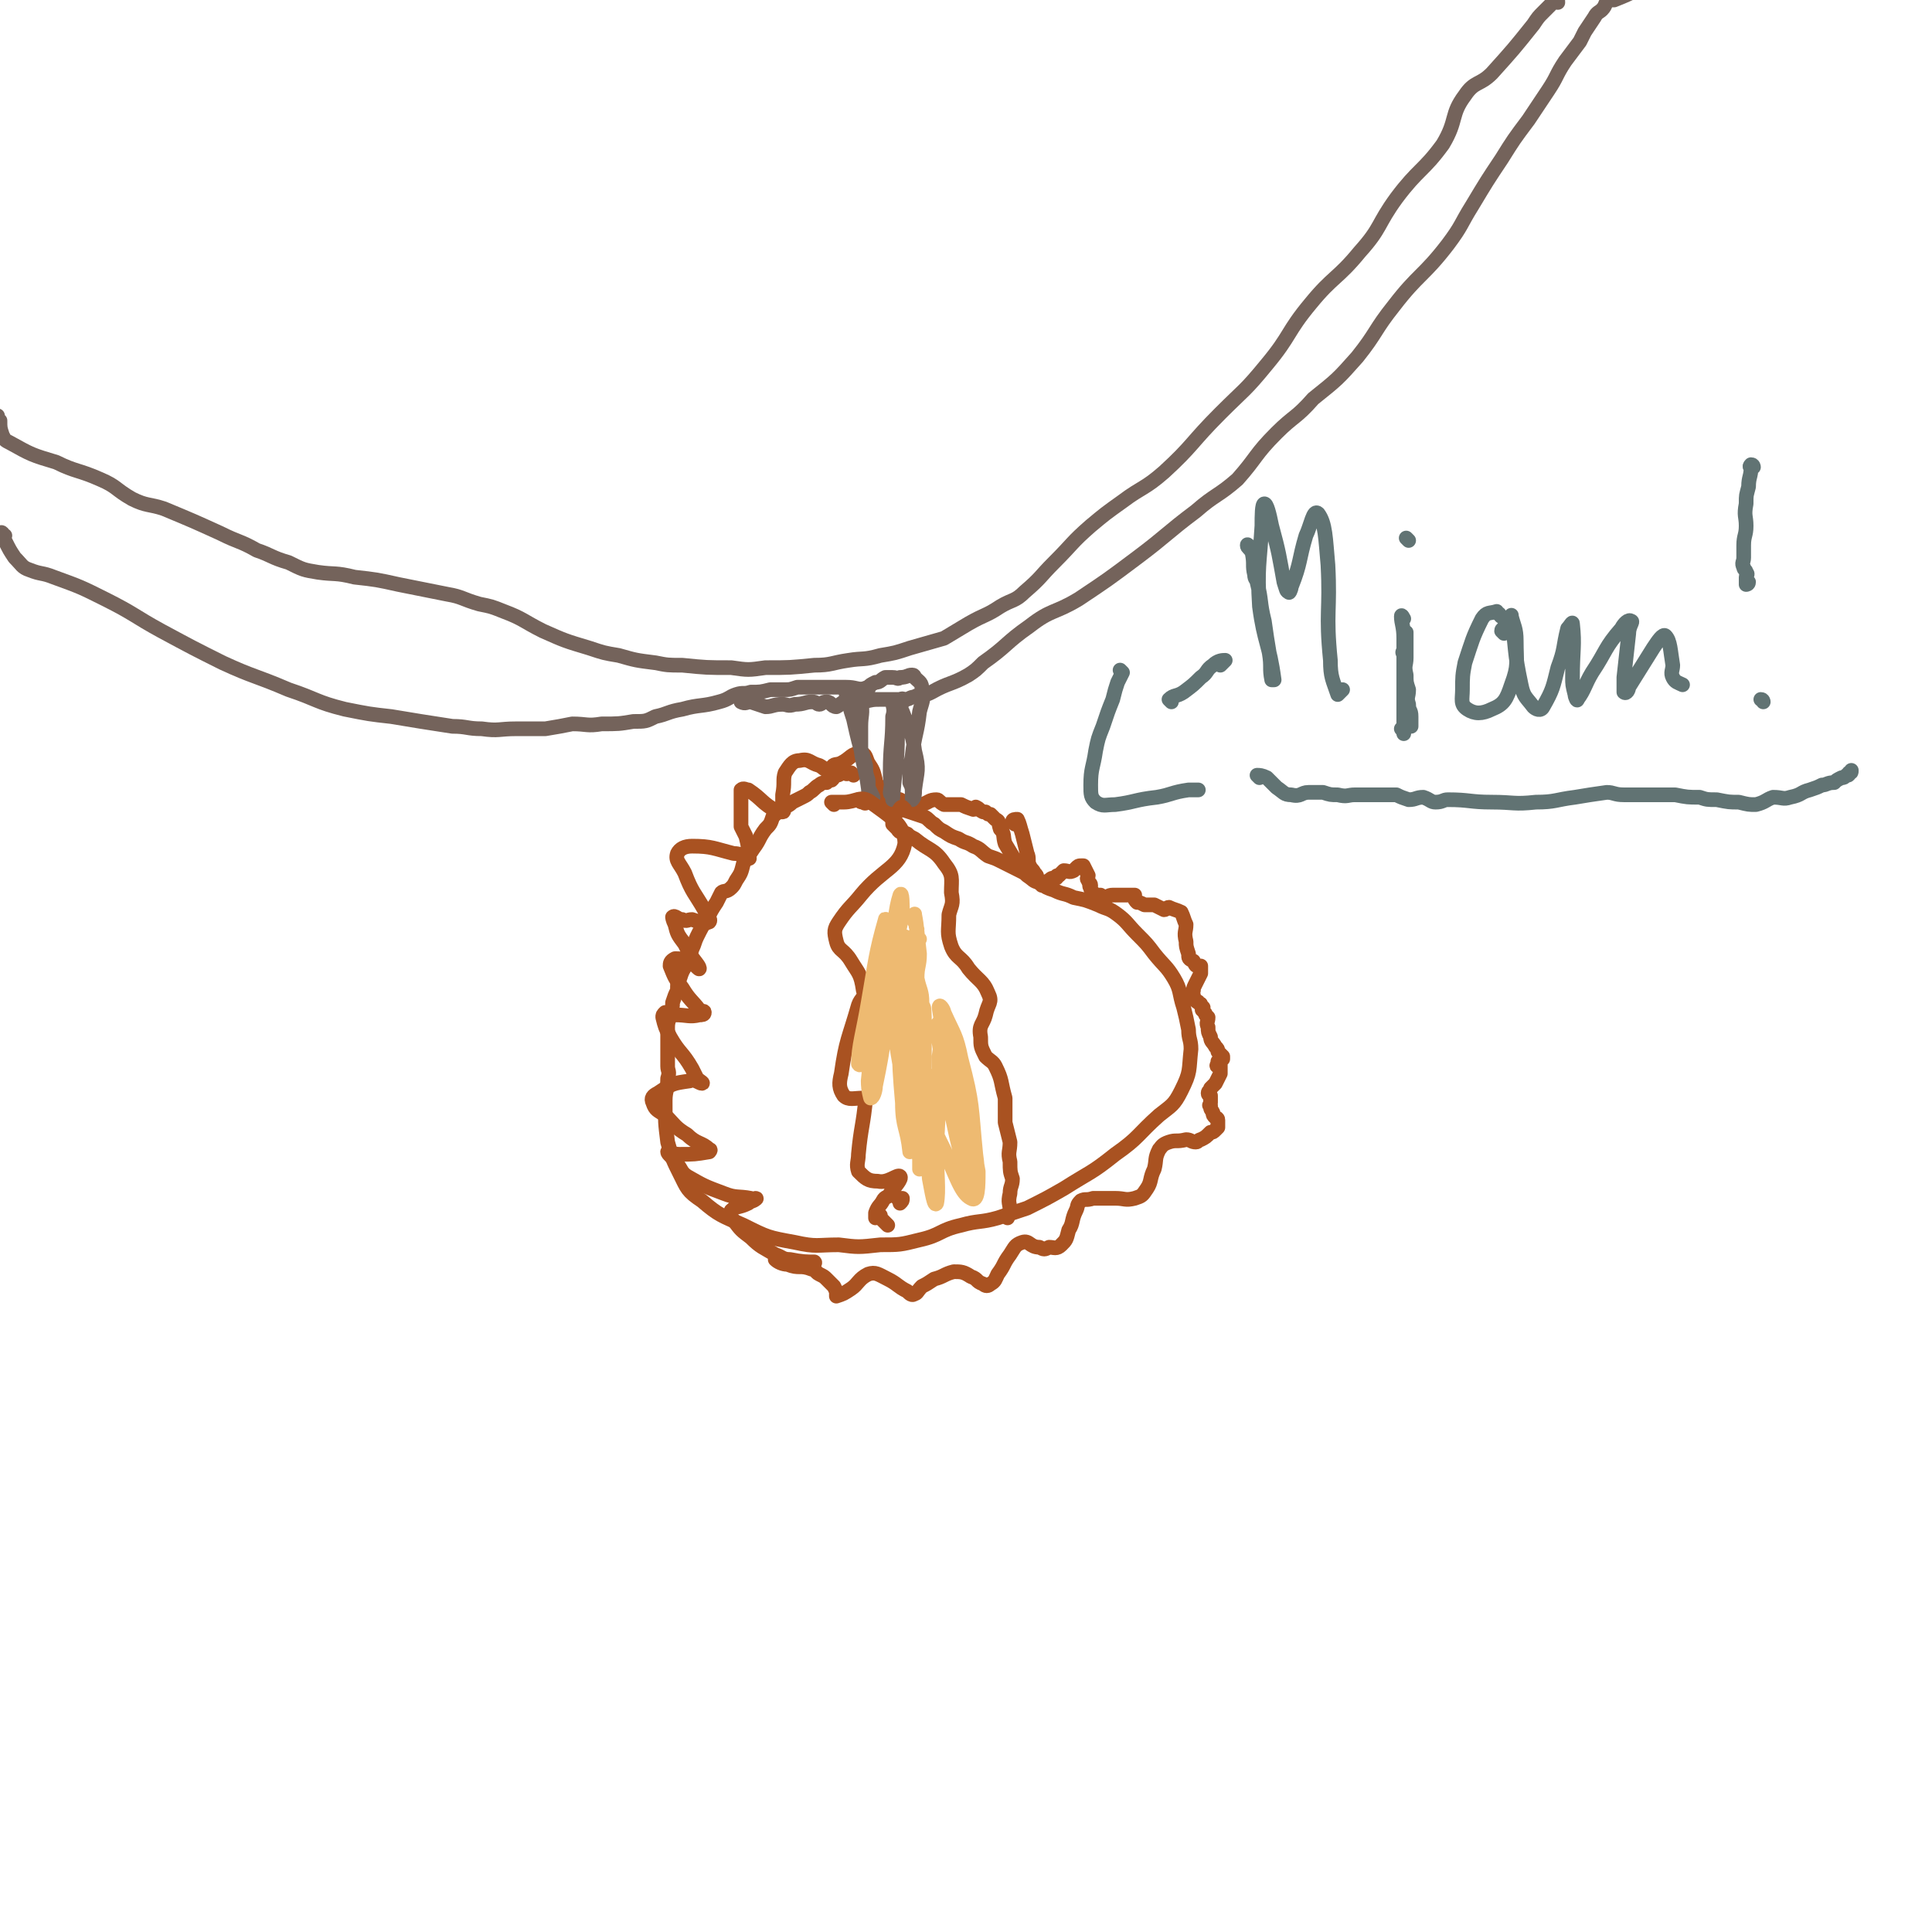 <svg viewBox='0 0 790 790' version='1.1' xmlns='http://www.w3.org/2000/svg' xmlns:xlink='http://www.w3.org/1999/xlink'><g fill='none' stroke='#A95221' stroke-width='6' stroke-linecap='round' stroke-linejoin='round'><path d='M349,317c0,0 -1,-1 -1,-1 0,0 0,0 -1,0 -1,1 -1,0 -2,0 -1,0 -1,0 -1,0 -1,1 -1,1 -3,1 0,1 0,1 -1,2 -1,0 -1,0 -2,1 -1,0 -2,0 -3,1 -2,1 -2,2 -4,3 -1,1 -1,1 -3,2 -2,1 -2,1 -4,2 -2,2 -2,1 -4,3 -2,1 -2,1 -4,3 -1,3 -1,3 -3,5 -3,4 -2,4 -5,8 -2,3 -2,3 -4,6 -1,4 -1,4 -3,7 -1,2 -1,2 -2,3 -2,2 -3,1 -4,2 -1,2 -1,2 -2,4 -2,3 -2,3 -4,7 -2,3 -2,3 -4,7 -1,2 -1,3 -2,5 -1,3 -1,3 -2,6 -2,3 -2,3 -3,6 -1,2 -1,2 -1,5 -1,2 -1,2 -2,5 0,2 0,2 -1,4 0,3 -1,3 -1,6 0,3 0,3 0,5 0,3 0,3 0,6 0,2 0,2 0,5 0,2 1,2 0,5 0,5 -1,5 -1,9 0,9 0,9 1,17 2,7 2,7 5,13 3,6 3,7 9,11 7,6 8,6 17,10 10,5 10,5 21,7 9,2 9,1 18,1 8,1 8,1 17,0 8,0 8,0 16,-2 9,-2 8,-4 17,-6 7,-2 8,-1 15,-3 6,-2 6,-2 12,-4 8,-4 8,-4 15,-8 11,-7 11,-6 21,-14 10,-7 9,-8 18,-16 5,-4 6,-4 9,-10 4,-8 3,-8 4,-17 0,-4 -1,-4 -1,-8 -1,-5 -1,-5 -2,-9 -2,-6 -1,-7 -4,-12 -3,-5 -4,-5 -8,-10 -3,-4 -3,-4 -7,-8 -4,-4 -4,-5 -8,-8 -4,-3 -4,-2 -8,-4 -5,-2 -5,-2 -10,-3 -4,-2 -4,-1 -8,-3 -3,-1 -3,-1 -6,-3 -3,-1 -2,-1 -5,-3 -1,-1 -1,-1 -3,-2 -4,-2 -4,-2 -8,-4 -2,-1 -2,-1 -5,-2 -3,-2 -3,-3 -6,-4 -3,-2 -3,-1 -6,-3 -3,-1 -3,-1 -6,-3 -2,-1 -2,-1 -4,-3 -2,-1 -2,-2 -4,-3 -3,-1 -3,-1 -6,-2 -3,-1 -3,-1 -6,-2 -3,0 -3,0 -5,-1 -2,0 -2,0 -3,-1 -2,0 -2,0 -3,0 -1,0 -1,1 -2,0 -1,0 -1,0 -2,-1 '/><path d='M415,337c0,0 -1,-1 -1,-1 0,-1 1,-1 2,-1 1,2 1,3 2,6 1,4 1,4 2,8 1,2 0,3 1,5 1,2 1,1 2,3 1,1 1,1 1,2 1,1 1,2 2,3 0,0 1,0 2,-1 1,0 0,-1 1,-1 1,-1 1,-1 3,-1 0,-1 0,-1 1,-1 1,-1 1,-1 2,-2 2,0 2,1 4,0 0,0 0,0 1,-1 1,-1 1,-1 2,-1 1,0 1,0 1,0 1,2 1,2 2,4 0,1 -1,1 0,2 0,1 1,1 1,2 0,0 -1,0 0,1 0,1 0,1 1,2 0,1 0,1 1,1 1,0 1,0 2,0 0,1 0,1 1,2 0,0 0,0 1,-1 1,0 1,-1 3,-1 0,0 1,0 2,0 1,0 1,0 2,0 1,0 1,0 2,0 0,0 0,0 1,0 0,0 0,0 1,0 0,0 1,0 1,0 0,1 -1,1 0,1 0,1 0,1 1,2 1,0 1,0 3,1 2,0 2,0 4,0 2,1 2,1 4,2 1,0 1,-1 2,-1 2,1 3,1 5,2 1,2 1,3 2,5 0,3 -1,3 0,7 0,2 0,2 1,5 0,2 0,2 2,3 1,2 1,2 2,2 1,1 1,0 1,0 0,1 0,2 0,3 -1,2 -1,2 -2,4 -1,2 -1,2 -1,3 -1,1 -1,1 0,2 0,1 0,1 1,2 0,1 1,0 1,1 1,1 1,0 1,1 1,1 1,1 1,1 0,1 -1,1 0,1 0,1 1,1 1,2 1,1 1,1 1,1 0,2 -1,2 0,4 0,2 0,2 1,4 0,2 1,2 2,4 1,1 1,1 1,2 1,1 1,1 2,2 0,0 0,0 0,1 -1,1 -1,1 -2,1 0,1 0,1 0,1 0,0 -1,1 0,1 0,0 0,-1 1,-1 0,1 0,1 0,2 0,1 0,1 0,2 -1,2 -1,2 -2,4 -1,1 -1,1 -2,2 0,1 -1,1 -1,2 0,1 1,1 1,1 0,1 0,1 0,3 0,1 -1,1 0,1 0,2 0,1 1,3 0,1 0,1 1,2 0,0 1,0 1,1 0,1 0,1 0,2 0,1 0,1 0,1 -1,1 -1,1 -1,1 -1,1 -1,1 -2,1 -2,2 -2,2 -4,3 -1,0 -1,1 -2,1 -2,0 -2,-1 -4,-1 -4,1 -4,0 -7,1 -3,1 -3,2 -4,3 -2,4 -1,4 -2,8 -2,4 -1,5 -3,8 -2,3 -2,3 -5,4 -4,1 -4,0 -8,0 -4,0 -4,0 -9,0 -3,1 -3,0 -5,1 -2,2 -1,2 -2,4 -2,4 -1,5 -3,8 -1,4 -1,4 -3,6 -2,2 -3,1 -5,1 -2,1 -2,1 -4,0 -4,0 -4,-3 -7,-2 -3,1 -3,2 -5,5 -3,4 -2,4 -5,8 -1,2 -1,3 -3,4 -1,1 -2,1 -3,0 -3,-1 -2,-2 -5,-3 -3,-2 -4,-2 -7,-2 -4,1 -4,2 -8,3 -3,2 -3,2 -5,3 -2,2 -2,3 -3,3 -1,1 -2,0 -3,-1 -4,-2 -4,-3 -8,-5 -4,-2 -5,-3 -8,-2 -4,2 -4,4 -7,6 -3,2 -3,2 -6,3 0,0 0,0 0,-1 0,-1 0,-1 -1,-3 -1,-1 -1,-1 -3,-3 -1,-1 -1,-1 -3,-2 -2,-1 -1,-2 -3,-2 -5,-2 -5,0 -10,-2 -2,0 -4,-1 -5,-2 0,0 1,0 3,0 3,1 3,1 6,1 2,1 2,0 3,0 2,0 5,1 4,0 -3,0 -5,0 -10,-1 -3,0 -3,-1 -6,-2 -5,-3 -6,-3 -10,-7 -4,-3 -4,-3 -7,-7 -1,-1 -2,-2 -1,-4 2,-2 3,-1 7,-3 1,-1 3,-1 3,-2 1,0 -1,1 -2,0 -5,-1 -6,0 -11,-2 -8,-3 -8,-3 -15,-7 -3,-2 -2,-3 -5,-6 -1,-2 -3,-3 -3,-4 1,0 2,1 5,1 6,0 6,0 12,-1 0,0 1,-1 0,-1 -3,-3 -5,-2 -9,-6 -5,-3 -5,-4 -9,-8 -3,-2 -4,-2 -5,-5 -1,-2 0,-3 2,-4 6,-4 6,-4 13,-5 2,-1 4,1 5,1 1,0 -1,-1 -2,-2 -1,-2 -1,-2 -2,-4 -4,-7 -5,-6 -9,-13 -2,-4 -2,-4 -3,-8 0,-1 0,-1 1,-2 2,0 2,1 4,1 5,0 6,1 10,0 1,0 2,0 2,-1 0,-1 -1,0 -2,-1 -3,-4 -4,-4 -7,-9 -3,-4 -3,-4 -5,-9 0,-1 0,-2 2,-3 2,0 3,0 6,1 2,1 4,4 4,3 0,-1 -2,-3 -4,-6 -1,-2 -1,-2 -2,-4 -3,-4 -3,-4 -4,-8 -1,-2 -1,-3 -1,-3 1,-1 2,1 4,1 2,1 2,0 4,0 3,1 5,2 7,1 1,-1 -1,-3 -2,-5 -4,-7 -5,-7 -8,-15 -2,-4 -4,-5 -3,-8 1,-2 3,-3 6,-3 8,0 9,1 17,3 3,0 3,1 6,2 1,0 0,0 0,0 0,-5 0,-5 -1,-9 -1,-2 -1,-2 -2,-4 0,-5 0,-6 0,-11 0,-2 0,-3 0,-4 1,-1 2,0 3,0 6,4 5,5 12,9 1,0 2,0 2,0 1,0 0,-1 0,-2 0,-2 0,-2 0,-5 1,-5 0,-6 1,-9 2,-3 3,-5 6,-5 4,-1 4,1 8,2 2,1 2,2 4,2 0,0 0,-1 1,-1 1,-2 2,-1 4,-2 4,-2 4,-4 8,-4 2,0 2,2 3,4 2,3 2,3 3,7 0,0 0,0 0,1 1,1 1,1 2,3 0,0 0,0 1,0 0,1 0,1 1,1 2,2 3,2 6,3 2,1 2,2 5,2 2,1 2,0 4,0 3,-1 3,-2 6,-2 1,0 1,1 3,2 2,0 2,0 3,0 2,0 2,0 4,0 2,1 2,1 5,2 1,0 1,-1 1,-1 2,1 1,1 3,2 0,0 0,0 0,0 1,0 1,0 1,0 1,1 1,1 2,1 1,1 1,1 2,2 2,1 1,1 2,4 2,2 1,3 2,6 3,5 3,5 6,10 1,0 1,0 1,0 '/></g>
<g fill='none' stroke='#74635B' stroke-width='6' stroke-linecap='round' stroke-linejoin='round'><path d='M353,284c0,0 -1,-2 -1,-1 0,1 0,2 0,4 1,5 0,5 0,10 0,4 0,4 0,9 1,8 2,8 3,16 1,2 1,2 2,4 0,0 0,1 -1,1 -1,-3 -1,-4 -1,-8 -1,-3 -1,-3 -1,-6 -3,-10 -3,-10 -5,-19 -1,-3 -1,-3 -2,-7 0,-1 -1,-2 -1,-3 1,-1 2,0 3,-1 3,-1 3,-1 6,-2 1,-1 1,-1 3,-2 2,0 2,-1 4,-2 1,0 1,0 3,0 2,0 2,1 3,0 3,0 3,-1 5,-1 1,0 1,1 1,1 2,2 3,2 3,5 1,4 0,5 -1,9 -1,9 -2,9 -3,18 -1,5 -1,5 -1,11 1,2 1,2 1,5 0,1 0,2 0,2 1,-1 1,-2 1,-4 1,-8 2,-8 0,-16 -1,-8 -2,-8 -5,-16 -1,-2 -2,-2 -3,-3 0,-1 -1,-1 -1,-1 0,2 1,3 0,6 0,11 -1,11 -1,23 0,5 1,5 1,10 0,0 0,1 0,1 1,-14 2,-14 2,-27 1,-3 1,-3 0,-6 0,-4 0,-8 -1,-7 0,0 0,5 -1,10 0,11 1,11 0,22 0,3 -1,7 -1,5 1,-8 2,-12 3,-25 1,-6 0,-6 0,-11 1,-1 2,-3 2,-2 0,2 -1,4 -2,7 '/></g>
<g fill='none' stroke='#A95221' stroke-width='6' stroke-linecap='round' stroke-linejoin='round'><path d='M341,329c0,0 -1,-1 -1,-1 0,0 1,0 1,0 1,0 1,0 2,0 1,0 1,0 2,0 5,0 7,-3 11,0 8,6 14,9 14,17 -2,10 -9,10 -18,21 -4,5 -5,5 -9,11 -2,3 -2,4 -1,8 1,4 3,3 6,8 3,5 4,5 5,12 1,3 -1,3 -2,6 -4,14 -5,14 -7,28 -1,4 -1,6 1,9 2,2 4,1 8,1 1,0 1,0 1,0 -1,11 -2,12 -3,23 0,3 -1,4 0,7 3,3 4,4 8,4 4,1 8,-3 9,-2 1,1 -2,4 -4,7 -1,2 -2,1 -3,3 -1,2 -2,2 -3,5 0,1 0,2 0,2 1,0 1,-1 2,-1 0,1 0,1 0,1 2,2 2,2 3,3 '/><path d='M370,331c0,0 -1,-1 -1,-1 -1,0 -1,1 -2,2 -1,1 -1,1 -2,1 0,1 0,2 0,3 0,0 0,0 0,1 1,1 1,1 2,2 1,2 2,1 4,2 1,1 1,1 3,2 6,5 8,4 12,10 4,5 3,6 3,12 1,5 0,5 -1,9 0,7 -1,7 1,13 2,5 4,4 7,9 4,5 6,5 8,10 2,4 0,4 -1,9 -1,4 -3,4 -2,9 0,4 0,4 2,8 2,2 3,2 4,4 3,6 2,6 4,13 0,5 0,5 0,10 1,4 1,4 2,8 0,4 -1,4 0,8 0,4 0,4 1,7 0,3 -1,3 -1,6 -1,4 0,4 0,7 -1,2 -1,2 -1,3 '/><path d='M368,491c0,0 -1,-1 -1,-1 0,0 1,0 2,0 0,1 0,1 -1,2 '/></g>
<g fill='none' stroke='#EEBA71' stroke-width='6' stroke-linecap='round' stroke-linejoin='round'><path d='M376,384c0,0 -1,0 -1,-1 -1,-2 0,-2 0,-3 -1,-2 0,-2 -1,-3 0,0 0,0 0,-1 0,-1 0,-3 0,-2 1,5 1,8 2,16 0,5 -1,5 -1,10 1,5 2,5 2,10 0,5 0,5 0,9 0,8 0,8 0,15 1,5 2,5 3,10 1,5 1,5 1,10 0,5 0,5 0,9 1,2 1,2 1,4 0,1 0,2 -1,3 0,0 0,-1 0,-2 0,0 0,0 0,-1 0,-2 1,-2 0,-4 0,-5 -1,-5 -1,-9 -1,-7 -1,-7 -2,-14 -1,-7 -1,-7 -3,-14 0,-2 -1,-2 -2,-5 0,-2 0,-2 -1,-5 0,-3 0,-3 0,-6 -1,-3 0,-3 -1,-5 0,-4 0,-4 -1,-8 0,-4 1,-4 0,-7 0,-2 -1,-2 -1,-4 0,-1 0,-1 0,-2 1,-1 1,-1 1,-1 1,1 1,1 0,1 0,5 0,5 -1,10 -1,7 -1,7 -1,13 0,22 -1,22 1,44 0,7 1,7 2,13 1,1 2,3 2,2 -2,-20 -4,-21 -7,-43 -1,-16 1,-16 -1,-32 0,-6 0,-6 -2,-12 0,-1 -1,-4 -1,-3 -4,14 -4,17 -7,34 -2,12 -4,18 -4,25 1,2 4,-3 5,-7 4,-13 3,-13 6,-26 4,-14 4,-14 7,-28 0,-4 0,-10 -1,-8 -2,6 -2,12 -4,24 -2,6 -3,6 -4,13 -3,19 -3,19 -5,39 0,4 1,7 1,7 1,0 2,-3 2,-5 4,-19 3,-19 6,-37 1,-8 0,-9 1,-16 1,-1 2,-1 2,0 3,18 2,19 3,38 2,17 2,17 4,34 1,5 1,5 2,11 0,2 0,5 0,4 1,-4 1,-7 1,-14 1,-23 1,-23 1,-46 0,-3 0,-8 -1,-6 0,8 0,13 0,27 1,21 1,21 3,43 1,5 2,12 3,10 1,-5 0,-12 0,-23 1,-19 1,-19 1,-37 1,-7 1,-9 0,-14 0,0 -1,1 -1,2 3,18 2,18 6,35 3,14 3,14 7,27 1,3 2,7 2,5 2,-4 2,-8 1,-15 -2,-20 -1,-20 -6,-39 -2,-10 -3,-10 -7,-19 0,-1 -2,-4 -2,-2 2,14 4,17 8,33 3,17 5,17 8,34 0,6 0,13 -3,11 -4,-2 -6,-9 -11,-20 -6,-12 -6,-13 -9,-26 -2,-12 0,-13 -2,-25 0,0 -1,-1 -2,0 -2,15 -3,16 -4,32 0,10 2,10 3,20 '/></g>
<g fill='none' stroke='#617373' stroke-width='6' stroke-linecap='round' stroke-linejoin='round'><path d='M479,287c0,0 -1,-1 -1,-1 2,-2 3,-1 6,-3 4,-3 4,-3 7,-6 3,-2 2,-3 5,-5 2,-2 4,-2 5,-2 0,0 -1,1 -2,2 0,0 0,0 0,0 '/><path d='M459,275c0,0 -1,-1 -1,-1 0,0 1,1 1,1 -1,2 -1,2 -2,4 -1,3 -1,3 -2,7 -2,5 -2,5 -4,11 -2,5 -2,5 -3,10 -1,7 -2,7 -2,14 0,4 0,5 2,7 3,2 4,1 8,1 8,-1 8,-2 17,-3 6,-1 6,-2 13,-3 2,0 2,0 4,0 '/><path d='M511,224c0,0 -1,-2 -1,-1 0,1 1,1 2,3 1,5 0,5 1,9 0,2 1,2 1,3 2,8 1,8 3,16 1,7 1,7 2,13 1,6 0,6 1,11 0,0 1,0 1,0 -2,-15 -4,-15 -6,-30 -1,-16 0,-17 1,-33 0,-4 0,-9 1,-9 1,0 2,4 3,9 3,11 3,12 5,23 1,3 1,4 2,4 0,1 1,-1 1,-2 4,-10 3,-11 6,-21 2,-4 3,-11 5,-9 3,4 3,10 4,21 1,19 -1,19 1,39 0,7 1,8 3,14 0,0 1,-1 2,-2 '/><path d='M575,291c0,0 -1,-1 -1,-1 '/><path d='M576,221c0,0 -1,-1 -1,-1 '/><path d='M615,259c0,0 -1,-1 -1,-1 0,-1 1,-1 1,-1 1,0 1,0 1,0 0,0 0,0 0,-1 0,-1 0,-1 0,-2 -1,-2 -2,-1 -3,-3 -1,0 -1,-1 -1,-1 -3,1 -4,0 -6,3 -4,8 -4,9 -7,18 -1,5 -1,6 -1,11 0,4 -1,6 2,8 3,2 6,2 10,0 5,-2 6,-4 8,-10 3,-8 2,-9 2,-18 0,-5 -1,-6 -2,-10 0,-1 0,0 0,0 2,14 1,14 4,28 1,5 2,5 5,9 1,1 3,2 4,0 4,-7 4,-8 6,-16 3,-8 2,-8 4,-16 1,-1 2,-3 2,-2 1,9 0,11 0,22 0,3 0,3 1,7 0,1 1,3 1,2 3,-4 3,-6 6,-11 6,-9 5,-10 12,-18 1,-2 3,-4 4,-3 1,0 -1,2 -1,5 -1,9 -1,9 -2,18 0,3 0,4 0,6 1,1 2,-1 2,-2 5,-8 5,-8 10,-16 2,-3 4,-6 5,-5 2,2 2,6 3,12 0,2 -1,3 0,5 1,2 2,2 4,3 '/><path d='M574,299c0,0 -1,-1 -1,-1 0,0 0,0 1,-1 '/><path d='M574,253c0,0 -1,-2 -1,-1 0,3 1,4 1,9 0,4 0,4 0,9 0,4 0,4 0,8 0,4 0,4 0,8 0,2 0,2 0,4 0,2 0,2 0,4 0,1 0,1 0,2 0,2 0,3 0,4 0,0 0,-1 0,-2 0,-2 0,-2 0,-4 0,-2 0,-2 0,-5 0,-3 0,-3 0,-6 0,-3 0,-3 0,-6 0,-2 0,-2 0,-5 0,-2 0,-2 0,-4 0,-1 -1,-1 0,-2 0,-2 1,-2 1,-4 0,-1 0,-1 0,-1 0,-1 0,-1 0,-2 0,0 0,-1 0,0 0,4 0,5 0,10 0,3 -1,3 0,7 0,3 0,3 1,6 0,3 -1,3 0,6 0,3 1,2 1,5 0,1 0,1 0,3 0,1 0,1 0,1 '/><path d='M717,191c0,0 0,-1 -1,-1 0,0 0,0 0,0 -1,1 0,1 0,1 0,4 -1,4 -1,8 -1,4 -1,3 -1,7 -1,5 0,5 0,9 0,4 -1,4 -1,8 0,2 0,2 0,5 0,2 -1,2 0,4 0,1 1,1 1,2 1,1 0,1 0,2 0,1 0,1 0,1 0,1 0,2 0,2 0,0 1,0 1,-1 '/><path d='M721,287c0,0 0,-1 -1,-1 '/><path d='M515,318c0,0 -1,-1 -1,-1 1,0 2,0 4,1 2,2 2,2 4,4 3,2 3,3 6,3 4,1 4,-1 7,-1 3,0 3,0 6,0 3,1 3,1 6,1 4,1 4,0 7,0 2,0 2,0 4,0 3,0 3,0 6,0 3,0 3,0 7,0 2,1 2,1 5,2 3,0 3,-1 6,-1 3,1 3,2 5,2 3,0 3,-1 5,-1 9,0 9,1 18,1 9,0 9,1 18,0 8,0 8,-1 16,-2 6,-1 6,-1 13,-2 3,0 3,1 7,1 5,0 5,0 10,0 6,0 6,0 11,0 5,1 5,1 10,1 3,1 3,1 7,1 5,1 5,1 9,1 4,1 4,1 7,1 4,-1 4,-2 7,-3 4,0 4,1 7,0 5,-1 4,-2 8,-3 3,-1 3,-1 5,-2 2,0 2,-1 5,-1 1,-1 1,-1 3,-2 1,0 1,0 2,-1 1,0 1,0 1,-1 1,0 1,0 1,-1 '/></g>
<g fill='none' stroke='#74635B' stroke-width='6' stroke-linecap='round' stroke-linejoin='round'><path d='M304,287c0,0 -1,-1 -1,-1 0,0 0,1 0,1 2,1 2,0 4,0 3,1 3,1 6,2 3,0 3,-1 7,-1 2,0 2,1 5,0 4,0 4,-1 7,-1 2,0 2,1 3,1 1,0 1,-1 3,-1 2,0 2,2 4,2 2,-1 2,-2 4,-2 3,-1 4,0 7,0 4,-1 4,-1 7,-1 4,0 4,0 7,0 2,0 2,1 3,0 2,0 2,-1 4,-1 1,-1 1,0 3,-1 2,0 2,0 4,-1 7,-4 8,-3 15,-7 3,-2 3,-2 6,-5 10,-7 9,-8 19,-15 9,-7 10,-5 20,-11 12,-8 12,-8 24,-17 12,-9 12,-10 24,-19 8,-7 9,-6 17,-13 8,-9 7,-10 16,-19 7,-7 8,-6 15,-14 10,-8 10,-8 18,-17 8,-10 7,-11 15,-21 10,-13 12,-12 22,-25 6,-8 5,-8 10,-16 6,-10 6,-10 12,-19 5,-8 5,-8 11,-16 4,-6 4,-6 8,-12 4,-6 3,-6 7,-12 3,-4 3,-4 6,-8 1,-2 1,-2 2,-4 2,-3 2,-3 4,-6 1,-2 2,-2 3,-3 2,-2 1,-3 3,-4 0,0 0,0 1,0 0,0 0,0 1,0 5,-2 5,-2 11,-5 '/><path d='M637,1c0,-1 0,-1 -1,-1 0,-1 0,0 0,0 -1,1 -1,1 -1,1 -2,2 -2,2 -4,4 -2,2 -2,2 -4,5 -8,10 -8,10 -17,20 -5,5 -7,3 -11,9 -6,8 -3,10 -9,20 -8,11 -10,10 -19,22 -8,11 -6,12 -15,22 -9,11 -11,10 -20,21 -10,12 -8,13 -18,25 -9,11 -9,10 -19,20 -12,12 -11,13 -23,24 -8,7 -9,6 -17,12 -7,5 -7,5 -13,10 -8,7 -7,7 -15,15 -6,6 -5,6 -12,12 -4,4 -5,3 -10,6 -6,4 -6,3 -13,7 -5,3 -5,3 -10,6 -7,2 -7,2 -14,4 -6,2 -6,2 -12,3 -7,2 -7,1 -13,2 -7,1 -7,2 -14,2 -10,1 -10,1 -20,1 -7,1 -7,1 -14,0 -10,0 -10,0 -20,-1 -6,0 -6,0 -11,-1 -8,-1 -8,-1 -15,-3 -6,-1 -6,-1 -12,-3 -10,-3 -10,-3 -19,-7 -8,-4 -8,-5 -16,-8 -5,-2 -5,-2 -10,-3 -7,-2 -7,-3 -13,-4 -10,-2 -10,-2 -20,-4 -9,-2 -9,-2 -18,-3 -8,-2 -8,-1 -15,-2 -6,-1 -6,-1 -12,-4 -7,-2 -7,-3 -13,-5 -7,-4 -7,-3 -15,-7 -11,-5 -11,-5 -23,-10 -6,-2 -7,-1 -13,-4 -7,-4 -6,-5 -13,-8 -9,-4 -10,-3 -18,-7 -10,-3 -10,-3 -19,-8 -2,-1 -2,-1 -3,-3 -1,-3 -1,-3 -1,-6 -1,-1 -1,-1 -1,-2 '/><path d='M2,219c-1,0 -2,-2 -1,-1 0,1 0,2 1,3 2,4 2,4 4,7 3,3 3,4 6,5 5,2 5,1 10,3 11,4 11,4 21,9 12,6 12,7 23,13 13,7 13,7 25,13 13,6 13,5 27,11 12,4 11,5 23,8 10,2 10,2 19,3 12,2 12,2 25,4 6,0 6,1 12,1 7,1 7,0 14,0 6,0 6,0 12,0 6,-1 6,-1 11,-2 6,0 6,1 12,0 7,0 7,0 13,-1 5,0 5,0 9,-2 5,-1 5,-2 11,-3 7,-2 8,-1 15,-3 4,-1 4,-2 7,-3 3,-1 3,0 6,-1 4,0 4,0 8,-1 3,0 3,0 6,0 2,0 2,0 5,-1 3,0 3,0 6,0 2,0 2,0 4,0 3,0 3,0 6,0 2,0 2,0 4,0 4,0 4,1 9,1 0,0 0,0 0,-1 '/></g>
</svg>